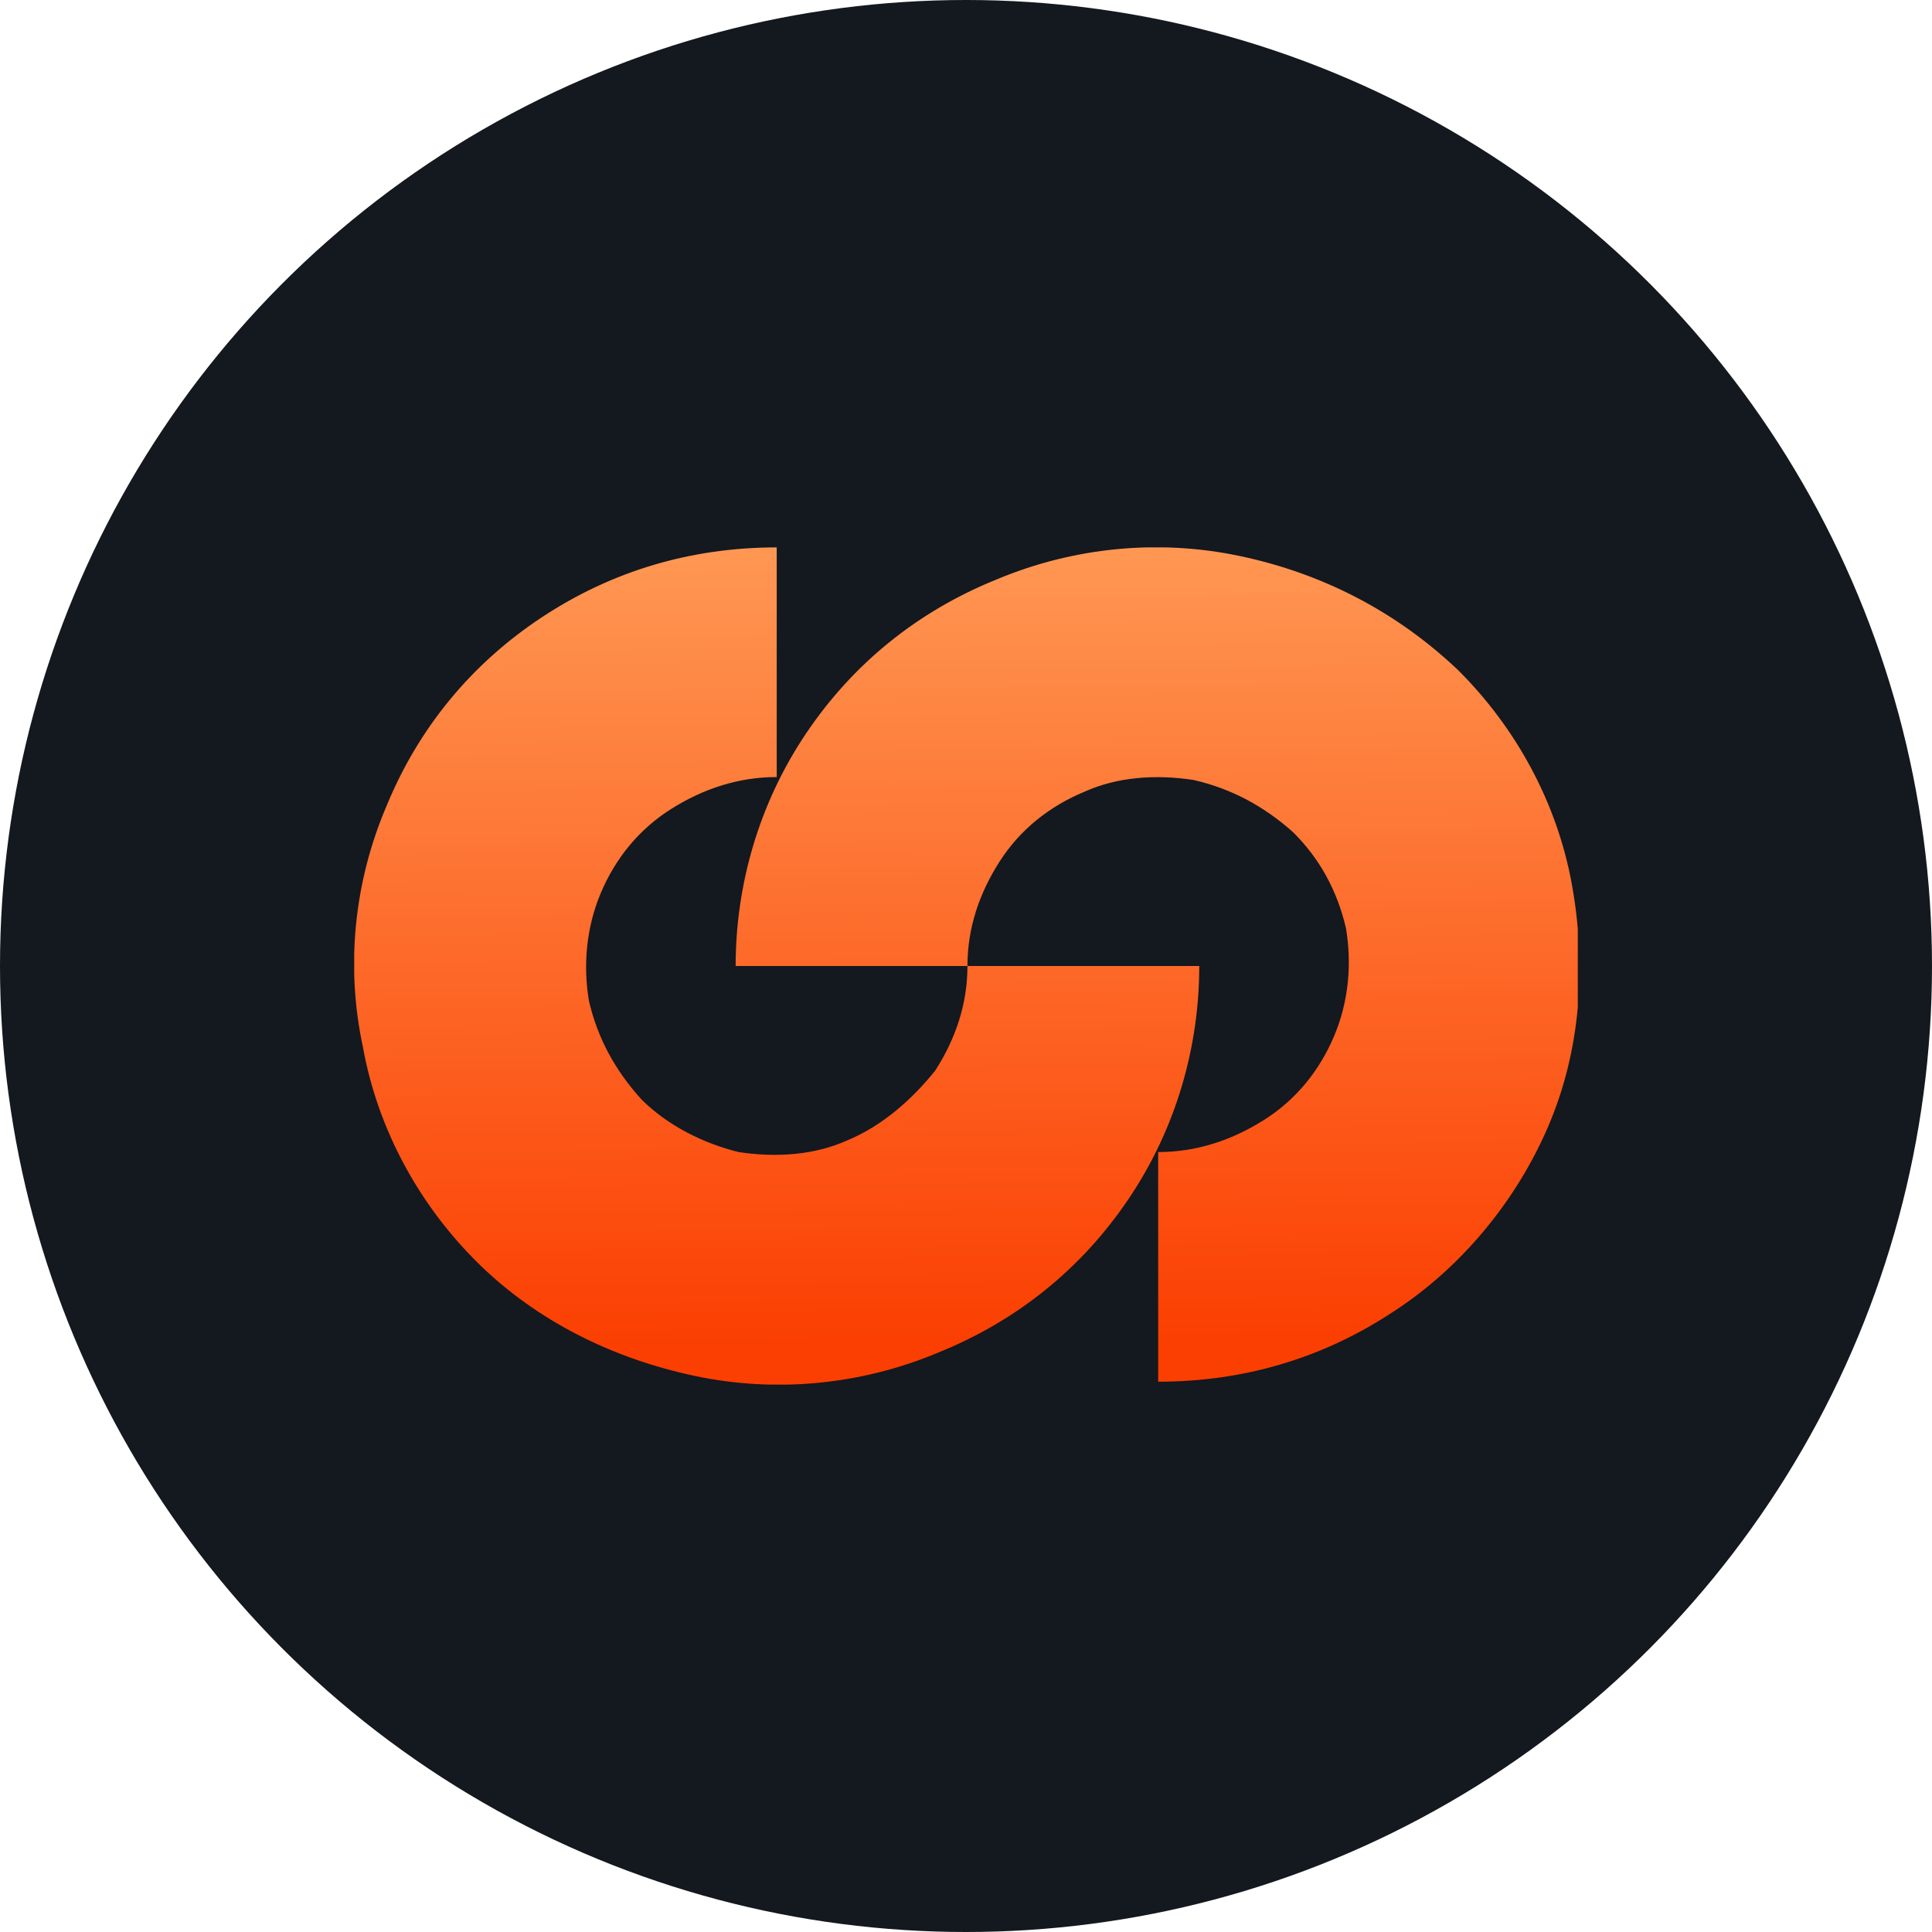 <svg width="60" height="60" viewBox="0 0 60 60" fill="none" xmlns="http://www.w3.org/2000/svg">
<circle cx="30" cy="30" r="30" fill="#14181F"/>
<g clip-path="url(#clip0_1673_59)">
<path fill-rule="evenodd" clip-rule="evenodd" d="M43.259 40.743C41.072 42.188 38.611 42.91 35.968 42.91V35.778C37.153 35.778 38.247 35.417 39.249 34.785C40.251 34.153 40.98 33.25 41.436 32.167C41.892 31.083 41.983 29.91 41.8 28.826C41.527 27.653 40.98 26.66 40.16 25.847C39.249 25.035 38.247 24.493 37.062 24.222C35.877 24.042 34.693 24.132 33.69 24.583C32.597 25.035 31.685 25.757 31.047 26.75C30.41 27.743 30.045 28.826 30.045 30H22.846C22.846 27.472 23.575 24.945 25.033 22.778C26.491 20.611 28.496 18.986 30.956 17.993C33.326 17 35.968 16.729 38.52 17.271C41.072 17.812 43.35 18.986 45.263 20.792C47.086 22.597 48.362 24.945 48.817 27.472C49.273 30 49.091 32.618 48.088 34.965C47.086 37.312 45.355 39.389 43.259 40.743ZM16.832 19.167C19.019 17.722 21.479 17 24.122 17V24.132C22.937 24.132 21.844 24.493 20.841 25.125C19.839 25.757 19.11 26.66 18.654 27.743C18.199 28.826 18.108 30 18.29 31.083C18.563 32.257 19.11 33.25 19.93 34.153C20.75 34.965 21.844 35.507 22.937 35.778C24.122 35.958 25.306 35.868 26.309 35.417C27.402 34.965 28.314 34.153 29.043 33.25C29.681 32.257 30.045 31.174 30.045 30H37.244C37.244 32.528 36.515 35.056 35.057 37.222C33.599 39.389 31.594 41.014 29.134 42.007C26.765 43 24.122 43.271 21.57 42.729C19.019 42.188 16.649 41.014 14.827 39.208C13.004 37.403 11.729 35.056 11.273 32.528C10.726 30 11 27.382 12.002 25.035C13.004 22.597 14.645 20.611 16.832 19.167Z" fill="url(#paint0_linear_1673_59)"/>
</g>
<defs>
<linearGradient id="paint0_linear_1673_59" x1="29.896" y1="16.997" x2="30.123" y2="41.628" gradientUnits="userSpaceOnUse">
<stop stop-color="#FF9753"/>
<stop offset="1" stop-color="#FB3F02"/>
</linearGradient>
<clipPath id="clip0_1673_59">
<rect width="38" height="26" fill="white" transform="translate(11 17)"/>
</clipPath>
</defs>
</svg>
